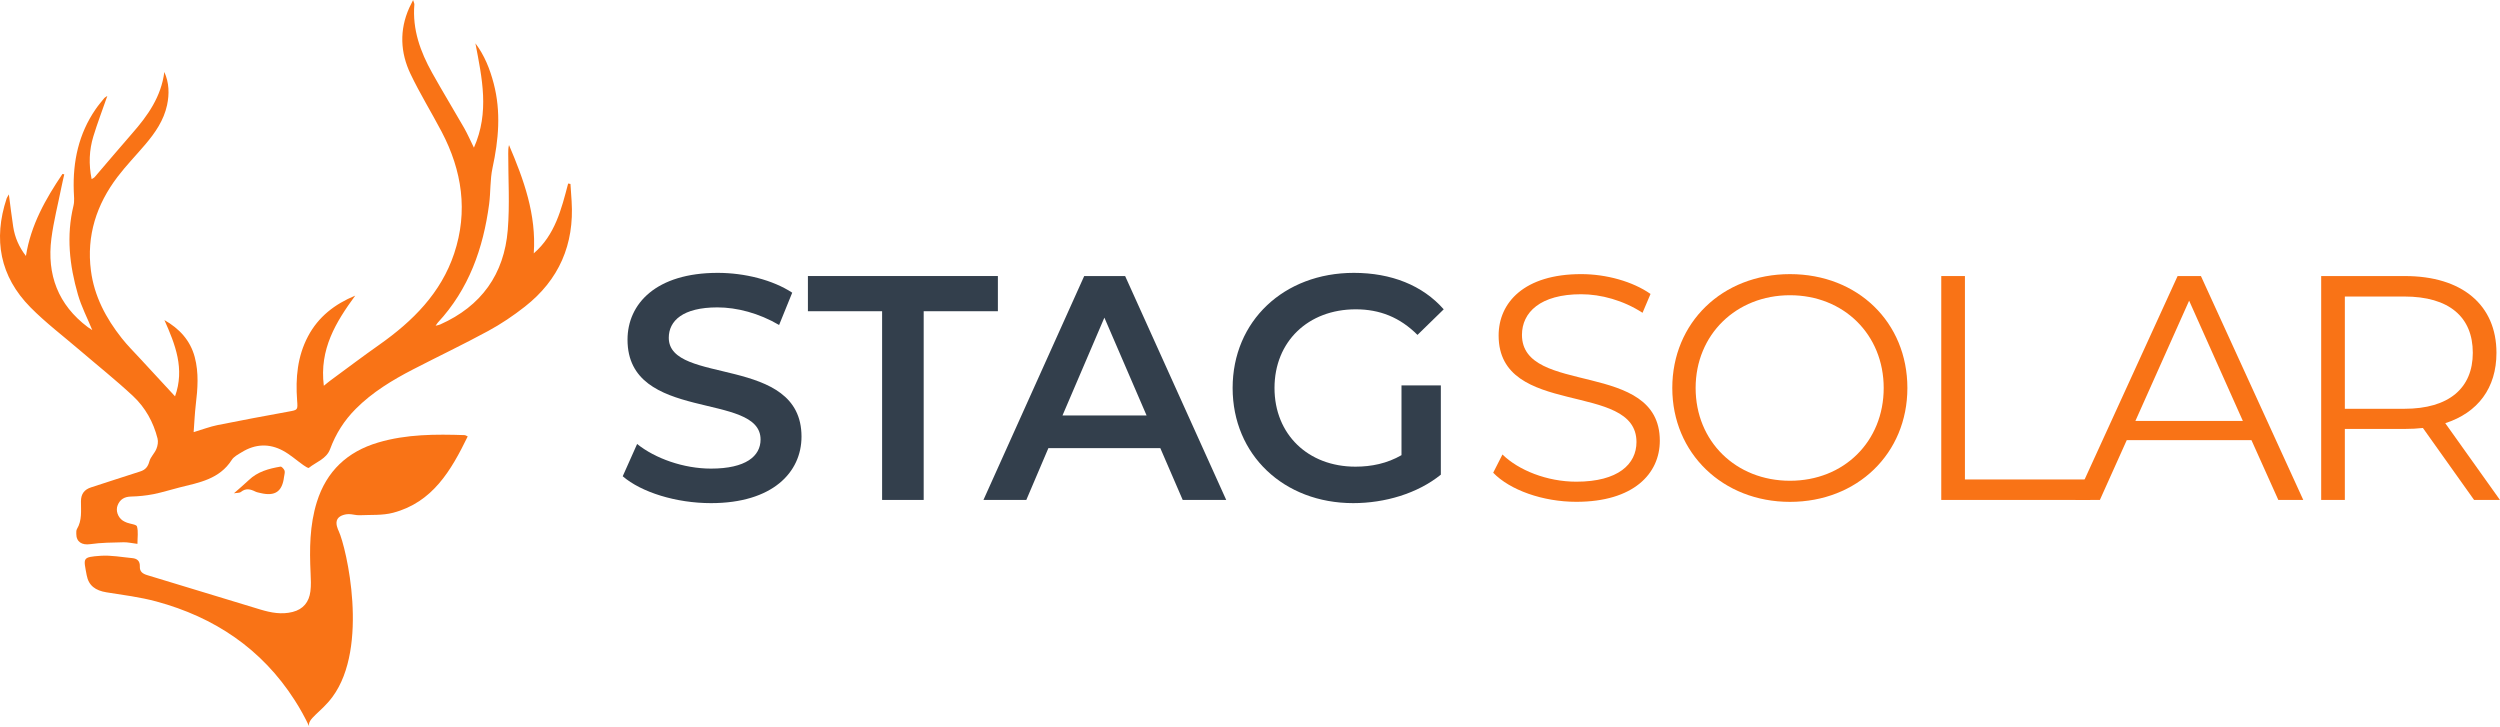 <?xml version="1.0" encoding="UTF-8"?><svg id="Layer_1" xmlns="http://www.w3.org/2000/svg" viewBox="0 0 931.97 270.85"><g id="qJZWSx.tif"><path d="M174.37,162.67c-6.21,12.74-13.08,24.58-27.83,28.48-3.98,1.05-8.32.73-12.49.92-1.33.05-2.67-.4-4.01-.42-.85-.01-3.3.31-4.22,1.82-.97,1.61.19,3.96.46,4.54,2.85,6.15,11.43,43.17-2.35,61.8-4.34,5.86-9.63,8.2-8.63,11.05-1.58-3.35-3.39-6.65-5.47-9.88-12.25-19.1-29.88-30.89-51.55-36.76-6.07-1.64-12.37-2.42-18.59-3.41-4.06-.66-6.66-2.46-7.38-6.4-1.17-6.41-1.8-6.73,5.23-7.22,3.88-.26,7.84.5,11.77.87,1.81.17,2.9,1.08,2.82,3.13-.08,1.87.97,2.68,2.8,3.23,14.09,4.22,28.12,8.61,42.21,12.83,3.87,1.16,7.85,1.92,11.94.88,4.02-1.02,6.13-3.74,6.63-7.67.29-2.24.18-4.53.07-6.8-.41-8.94-.37-17.82,2.33-26.5,3.61-11.56,11.4-18.8,22.85-22.19,10.56-3.13,21.43-3.13,32.3-2.76.22,0,.44.18,1.12.5Z" style="fill:#f97316; stroke-width:0px;"/><path d="M195.65,114.33c-4.28,3.36-8.86,6.45-13.64,9.04-9.24,5.02-18.74,9.54-28.07,14.36-7.72,3.99-15.11,8.46-21.31,14.68-4.29,4.3-7.46,9.28-9.56,14.98-1.36,3.7-5.18,4.81-7.93,7.02-.25.2-1.41-.57-2.05-1.02-2.53-1.78-4.87-3.91-7.58-5.37-5.12-2.77-10.36-2.55-15.36.54-1.36.83-2.96,1.64-3.76,2.9-4.57,7.16-12.12,8.43-19.43,10.25-3.26.81-6.47,1.86-9.76,2.51-2.75.54-5.58.82-8.39.89-2.42.06-4.05,1.04-4.93,3.19-.84,2.03.05,4.53,1.91,5.79.49.32,1.04.56,1.59.77,1.28.48,3.49.65,3.69,1.4.53,1.93.17,4.1.17,6.49-2.05-.25-3.61-.64-5.17-.6-4.17.1-8.38.12-12.49.71-3,.43-5.16-.82-5.14-3.89,0-.59-.04-1.27.24-1.74,1.96-3.24,1.48-6.82,1.5-10.33,0-2.68,1.18-4.4,3.82-5.23,6.09-1.92,12.13-4.01,18.23-5.9,2.01-.63,2.92-1.78,3.47-3.81.45-1.65,1.94-2.98,2.6-4.61.49-1.17.74-2.7.43-3.89-1.54-6.09-4.56-11.53-9.09-15.77-6.38-5.96-13.23-11.41-19.87-17.1-6.18-5.3-12.73-10.26-18.43-16.03C-.03,103.04-2.57,89.25,2.47,73.99c.09-.29.3-.56.84-1.52.6,4.49,1.02,8.31,1.62,12.1.61,3.93,2.14,7.51,4.74,10.86,1.81-11.53,7.31-21.25,13.63-30.6.21.06.43.12.66.18-.36,1.61-.76,3.22-1.08,4.85-1.27,6.34-2.89,12.65-3.72,19.05-1.73,13.47,2.49,24.71,13.57,33.04.56.41,1.16.77,1.68,1.12-1.83-4.47-4.06-8.74-5.36-13.27-3.14-10.86-4.38-21.91-1.65-33.14.42-1.75.16-3.68.1-5.53-.37-10.97,1.83-21.24,8.14-30.41,1-1.46,2.15-2.8,3.26-4.18.19-.24.53-.36,1.11-.77-1.83,5.26-3.7,10.12-5.21,15.08-1.56,5.13-1.77,10.39-.64,15.93.49-.31.88-.46,1.11-.73,4.66-5.41,9.25-10.9,13.96-16.27,5.86-6.67,10.87-13.73,12.03-22.95,1.8,4.02,1.91,8.17,1.02,12.35-1.22,5.68-4.42,10.32-8.1,14.65-3.43,4.05-7.14,7.86-10.35,12.08-7.85,10.32-11.63,21.94-9.93,34.98,1.23,9.54,5.6,17.74,11.48,25.18,2.12,2.69,4.58,5.13,6.92,7.67,4.21,4.57,8.43,9.12,12.95,14.01,3.69-10.24.1-19.33-3.96-28.43,5.56,3.18,9.62,7.51,11.3,13.77,1.57,5.9,1.11,11.84.39,17.8-.38,3.23-.51,6.48-.79,10.2,3.32-.99,6.05-2.04,8.88-2.62,8.81-1.78,17.65-3.41,26.49-5.03,3.49-.64,3.47-.55,3.2-4.24-.61-8.28.11-16.35,4.06-23.81,3.84-7.29,9.98-12.03,17.61-15.19-7.2,9.84-13.44,19.97-11.71,33.61,1.19-.96,1.8-1.49,2.45-1.96,6.1-4.48,12.13-9.04,18.31-13.39,12.42-8.76,22.91-19.21,27.83-33.95,5.23-15.71,2.95-30.9-4.66-45.39-3.79-7.21-8.09-14.18-11.6-21.53-3.83-8.01-4.2-16.38-.48-24.68.37-.83.8-1.64,1.43-2.9.25.86.5,1.28.47,1.68-.78,9.29,2.24,17.6,6.65,25.5,3.86,6.9,7.97,13.66,11.91,20.52,1.23,2.17,2.24,4.48,3.64,7.33,5.89-13.23,3.01-26.01.56-38.89,3.4,4.51,5.41,9.61,6.82,14.99,2.76,10.54,1.83,20.97-.45,31.48-.94,4.38-.67,9-1.26,13.47-2.2,16.52-7.55,31.7-19.13,44.17-.21.23-.36.52-.82,1.17.87-.23,1.32-.29,1.72-.48,15.3-6.81,23.84-18.71,25.18-35.25.77-9.44.16-18.99.17-28.49,0-1.04,0-2.08.29-3.14,5.52,12.9,10.24,25.92,9.23,40.38,7.97-6.89,10.31-16.51,12.82-26.04.29.06.58.11.86.16.15,2.13.29,4.27.43,6.4,1.04,16.15-4.69,29.37-17.42,39.34Z" style="fill:#f97316; stroke-width:0px;"/><path d="M105.9,177.67c-.64,5.56-3.32,7.44-8.78,6.13-.65-.16-1.34-.26-1.93-.55-1.82-.9-3.53-1.36-5.35.12-.54.45-1.53.32-2.64.53,2.11-1.87,3.88-3.33,5.53-4.91,3.32-3.19,7.51-4.3,11.84-5.04.42-.07,1.28.86,1.51,1.49.22.65-.09,1.48-.17,2.23Z" style="fill:#f97316; stroke-width:0px;"/></g><path d="M232.14,177.55l5.37-12.04c6.68,5.37,17.29,9.18,27.54,9.18,13,0,18.48-4.65,18.48-10.85,0-18-49.6-6.2-49.6-37.2,0-13.47,10.73-24.92,33.62-24.92,10.02,0,20.51,2.62,27.78,7.39l-4.89,12.04c-7.51-4.41-15.74-6.56-23.01-6.56-12.88,0-18.12,5.01-18.12,11.33,0,17.77,49.48,6.2,49.48,36.84,0,13.35-10.85,24.8-33.74,24.8-13,0-25.99-4.05-32.91-10.02Z" style="fill:#333f4c; stroke-width:0px;"/><path d="M328.84,116.02h-27.66v-13.12h70.82v13.12h-27.66v70.35h-15.5v-70.35Z" style="fill:#333f4c; stroke-width:0px;"/><path d="M432.56,167.05h-41.73l-8.23,19.32h-15.98l37.56-83.46h15.26l37.68,83.46h-16.22l-8.35-19.32ZM427.44,154.89l-15.74-36.48-15.62,36.48h31.36Z" style="fill:#333f4c; stroke-width:0px;"/><path d="M522.46,143.68h14.67v33.27c-8.7,7.03-20.87,10.61-32.67,10.61-25.87,0-44.95-18-44.95-42.92s19.08-42.92,45.19-42.92c13.95,0,25.63,4.65,33.5,13.59l-9.78,9.54c-6.56-6.56-14.07-9.54-23.01-9.54-17.77,0-30.29,12.04-30.29,29.33s12.52,29.33,30.17,29.33c5.96,0,11.8-1.19,17.17-4.29v-25.99Z" style="fill:#333f4c; stroke-width:0px;"/><path d="M556.64,176.23l3.46-6.8c5.96,5.84,16.57,10.14,27.54,10.14,15.62,0,22.42-6.56,22.42-14.79,0-22.89-51.39-8.82-51.39-39.7,0-12.28,9.54-22.89,30.76-22.89,9.42,0,19.2,2.74,25.87,7.39l-2.98,7.03c-7.15-4.65-15.5-6.92-22.89-6.92-15.26,0-22.06,6.8-22.06,15.14,0,22.89,51.39,9.06,51.39,39.47,0,12.28-9.78,22.77-31.12,22.77-12.52,0-24.8-4.41-31-10.85Z" style="fill:#f97316; stroke-width:0px;"/><path d="M623.41,144.64c0-24.32,18.6-42.45,43.88-42.45s43.76,18,43.76,42.45-18.72,42.45-43.76,42.45-43.88-18.12-43.88-42.45ZM702.22,144.64c0-19.91-14.9-34.58-34.94-34.58s-35.17,14.67-35.17,34.58,15.02,34.58,35.17,34.58,34.94-14.67,34.94-34.58Z" style="fill:#f97316; stroke-width:0px;"/><path d="M723.68,102.91h8.82v75.83h46.74v7.63h-55.56v-83.46Z" style="fill:#f97316; stroke-width:0px;"/><path d="M839.33,164.07h-46.5l-10.02,22.3h-9.18l38.15-83.46h8.7l38.15,83.46h-9.3l-10.02-22.3ZM836.11,156.92l-20.03-44.83-20.03,44.83h40.06Z" style="fill:#f97316; stroke-width:0px;"/><path d="M922.31,186.37l-19.08-26.83c-2.15.24-4.29.36-6.68.36h-22.42v26.47h-8.82v-83.46h31.24c21.22,0,34.1,10.73,34.1,28.62,0,13.12-6.92,22.3-19.08,26.23l20.39,28.62h-9.66ZM921.83,131.52c0-13.35-8.82-20.98-25.52-20.98h-22.18v41.85h22.18c16.69,0,25.52-7.75,25.52-20.87Z" style="fill:#f97316; stroke-width:0px;"/></svg>